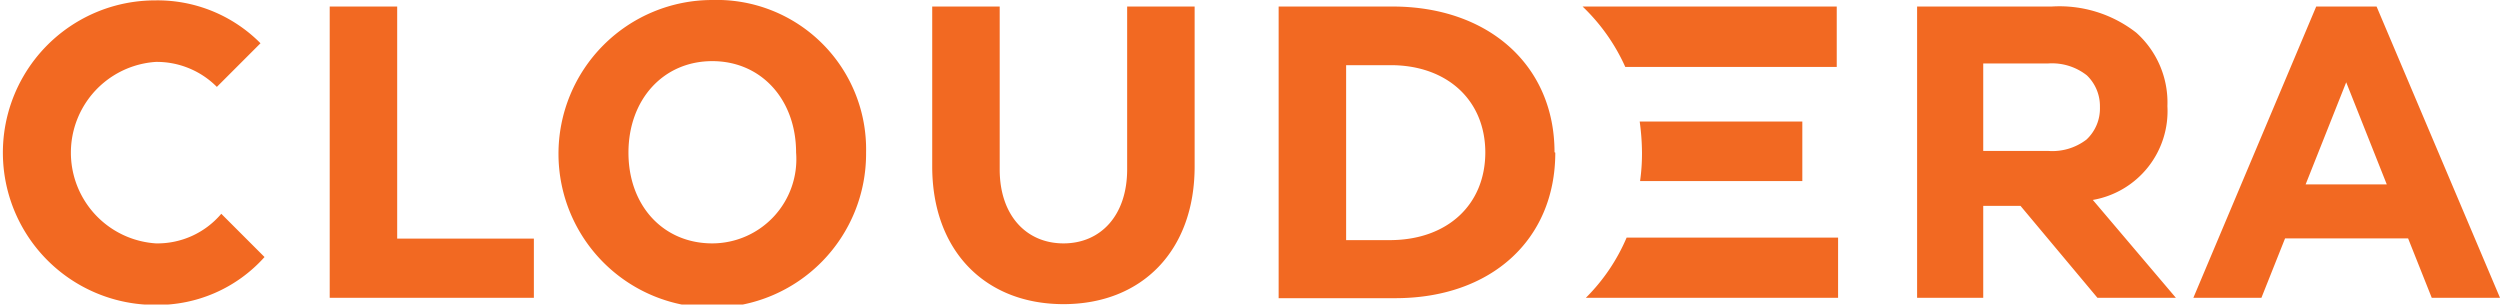 <svg id="Layer_1" data-name="Layer 1" xmlns="http://www.w3.org/2000/svg" viewBox="0 0 130.04 15.84"><defs><style>.cls-1{fill:#f26922;fill-rule:evenodd;}</style></defs><path class="cls-1" d="M101.77,73.15c0,2.4-1.38,3.85-3.31,3.85s-3.32-1.45-3.32-3.85V64.68H91.63V73c0,4.39,2.76,7.16,6.83,7.16s6.82-2.77,6.82-7.16V64.68h-3.51Zm65.52.78-2.11-5.31-2.11,5.31Zm5.89,5.9h-3.55l-1.23-3.09H162l-1.23,3.09h-3.54l6.39-15.15h3.14Zm-20.81-9.92a2.22,2.22,0,0,0-.68-1.65,2.93,2.93,0,0,0-2-.62H146.3v4.55h3.37a2.92,2.92,0,0,0,2-.59A2.21,2.21,0,0,0,152.37,69.91ZM152,74.74l4.32,5.09h-4.08l-4-4.78H146.3v4.78h-3.44V64.68h7a6.49,6.49,0,0,1,4.4,1.36,4.87,4.87,0,0,1,1.62,3.82A4.69,4.69,0,0,1,152,74.74ZM63.8,64.68H60.29V79.83H70.91V76.75H63.8ZM51.25,77a4.73,4.73,0,0,1,0-9.44,4.4,4.4,0,0,1,3.17,1.3l2.27-2.27a7.54,7.54,0,0,0-5.48-2.23,7.92,7.92,0,1,0,0,15.84,7.47,7.47,0,0,0,5.69-2.49l-2.25-2.25A4.35,4.35,0,0,1,51.25,77Zm69.15-4.72c0-2.74-2-4.55-4.92-4.55h-2.32v9.1h2.32C118.42,76.81,120.4,75,120.4,72.26Zm3.64,0c0,4.53-3.34,7.57-8.32,7.57h-6.07V64.68h5.93C120.55,64.68,124,67.73,124,72.26Zm-39.49,0c0-2.76-1.81-4.76-4.36-4.76s-4.36,2-4.36,4.76S77.64,77,80.19,77A4.38,4.38,0,0,0,84.55,72.28Zm3.64,0a8,8,0,1,1-8-7.94A7.77,7.77,0,0,1,88.19,72.28Zm37.44,7.55h13.12V76.7h-11A9.85,9.85,0,0,1,125.63,79.83Zm11.26-6.07v-3.1h-8.46a12.38,12.38,0,0,1,.12,1.63,10.37,10.37,0,0,1-.1,1.47Zm-11.43-9.08h13.22v3.14h-11A10,10,0,0,0,125.46,64.68Z" transform="translate(-43.14 -64.34)"/></svg>